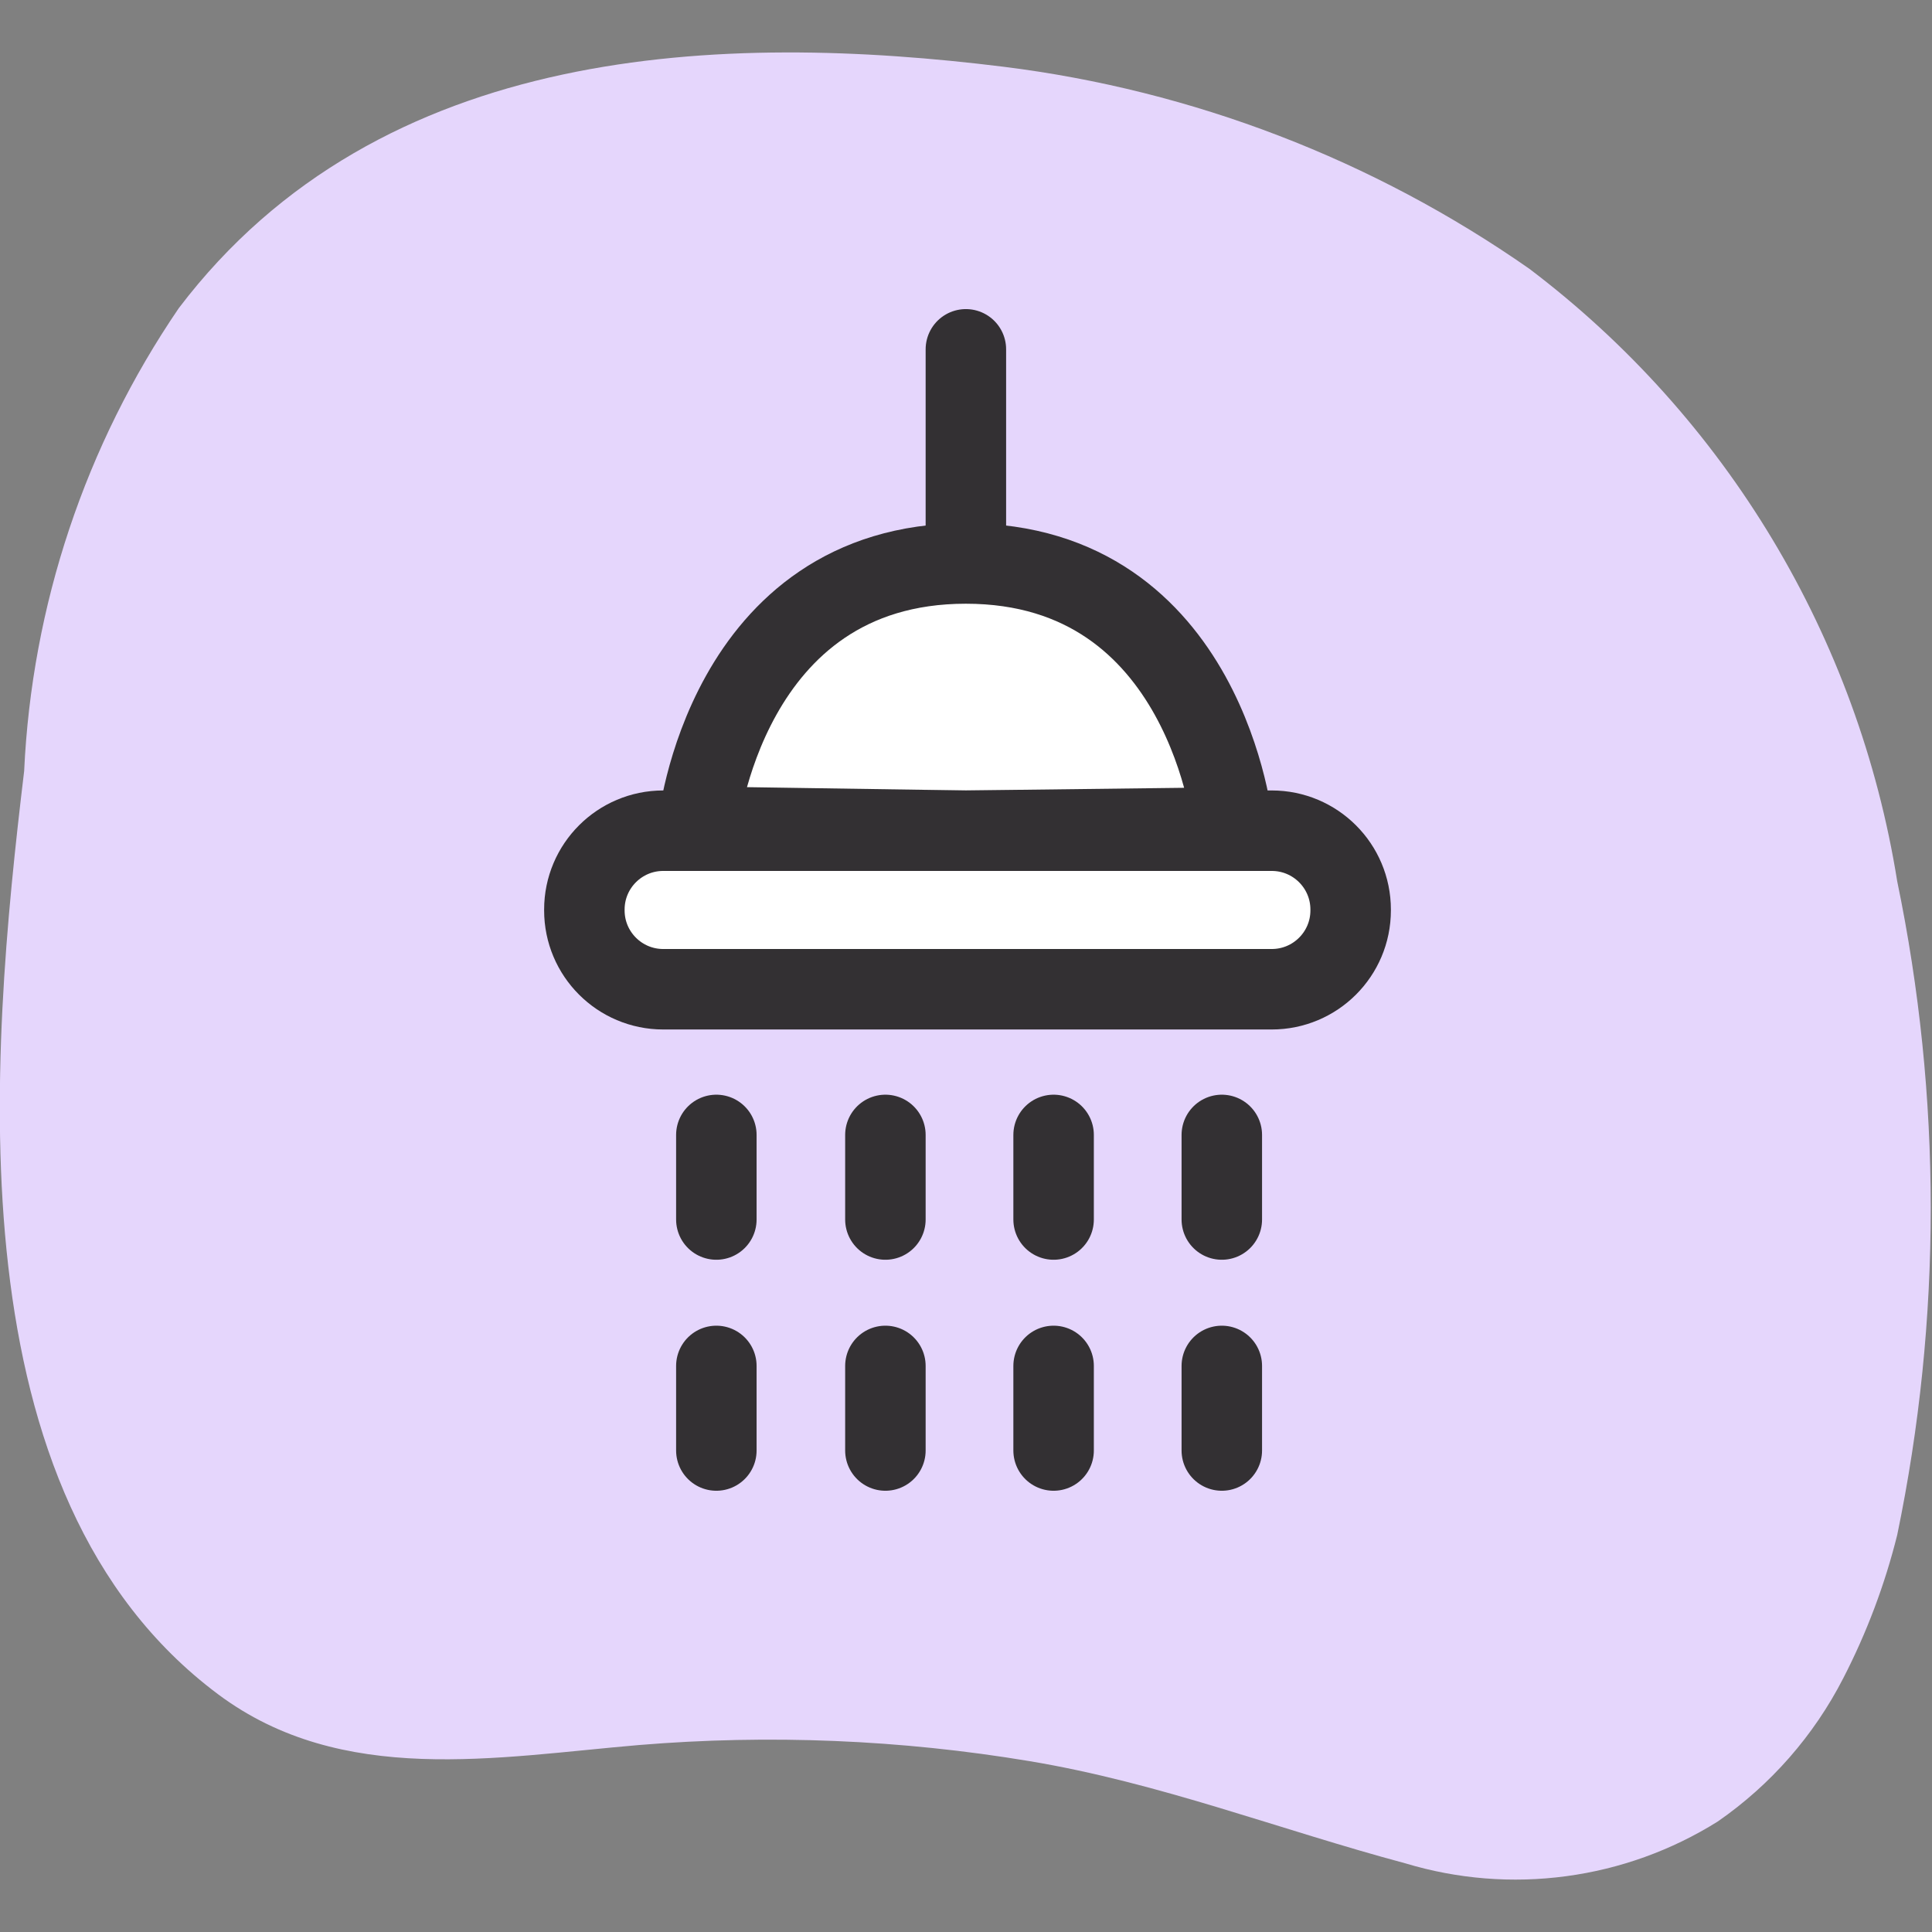 <svg width="32" height="32" viewBox="0 0 32 32" fill="none" xmlns="http://www.w3.org/2000/svg">
<rect x="0" y="0" width="32" height="32" fill="#808080" stroke="none"/>
<g clip-path="url(#clip0_2804_9633)">
<g clip-path="url(#clip1_2804_9633)">
<path d="M31.424 25.423C32.164 21.853 32.164 18.169 31.424 14.598C30.777 10.557 28.594 6.922 25.331 4.452C22.745 2.645 19.756 1.496 16.625 1.106C11.999 0.533 6.306 0.693 2.96 5.106C1.413 7.375 0.527 10.028 0.4 12.772C-0.173 17.544 -0.8 24.77 3.613 28.063C5.666 29.596 8.226 29.103 10.586 28.903C12.744 28.725 14.916 28.814 17.052 29.17C19.212 29.53 21.185 30.303 23.278 30.863C24.14 31.123 25.047 31.196 25.939 31.076C26.831 30.957 27.688 30.648 28.451 30.17C29.329 29.562 30.043 28.747 30.53 27.797C30.919 27.043 31.219 26.246 31.424 25.423Z" fill="#E5D6FC"/>
<path d="M15.998 5.786V9.333" stroke="#333033" stroke-width="1.333" stroke-miterlimit="10" stroke-linecap="round"/>
<path d="M15.998 9.333C19.998 9.333 20.424 13.705 20.424 13.705L15.998 13.759L11.559 13.692C11.559 13.692 11.998 9.333 15.998 9.333Z" fill="white" stroke="#333033" stroke-width="1.333" stroke-linecap="round" stroke-linejoin="round"/>
<path d="M21.064 13.759H10.985C10.264 13.759 9.679 14.344 9.679 15.065V15.079C9.679 15.8 10.264 16.385 10.985 16.385H21.064C21.786 16.385 22.371 15.8 22.371 15.079V15.065C22.371 14.344 21.786 13.759 21.064 13.759Z" fill="white" stroke="#333033" stroke-width="1.333" stroke-linecap="round" stroke-linejoin="round"/>
<path d="M11.865 18.798V20.199" stroke="#333033" stroke-width="1.333" stroke-miterlimit="10" stroke-linecap="round"/>
<path d="M14.665 18.798V20.199" stroke="#333033" stroke-width="1.333" stroke-miterlimit="10" stroke-linecap="round"/>
<path d="M17.451 18.798V20.199" stroke="#333033" stroke-width="1.333" stroke-miterlimit="10" stroke-linecap="round"/>
<path d="M20.237 18.798V20.199" stroke="#333033" stroke-width="1.333" stroke-miterlimit="10" stroke-linecap="round"/>
<path d="M11.865 22.624V24.025" stroke="#333033" stroke-width="1.333" stroke-miterlimit="10" stroke-linecap="round"/>
<path d="M14.665 22.624V24.025" stroke="#333033" stroke-width="1.333" stroke-miterlimit="10" stroke-linecap="round"/>
<path d="M17.451 22.624V24.025" stroke="#333033" stroke-width="1.333" stroke-miterlimit="10" stroke-linecap="round"/>
<path d="M20.237 22.624V24.025" stroke="#333033" stroke-width="1.333" stroke-miterlimit="10" stroke-linecap="round"/>
</g>
</g>
<defs>
<clipPath id="clip0_2804_9633">
<rect width="31.996" height="31.996" fill="white"/>
</clipPath>
<clipPath id="clip1_2804_9633">
<rect width="31.996" height="31.996" fill="white"/>
</clipPath>
</defs>
</svg>

